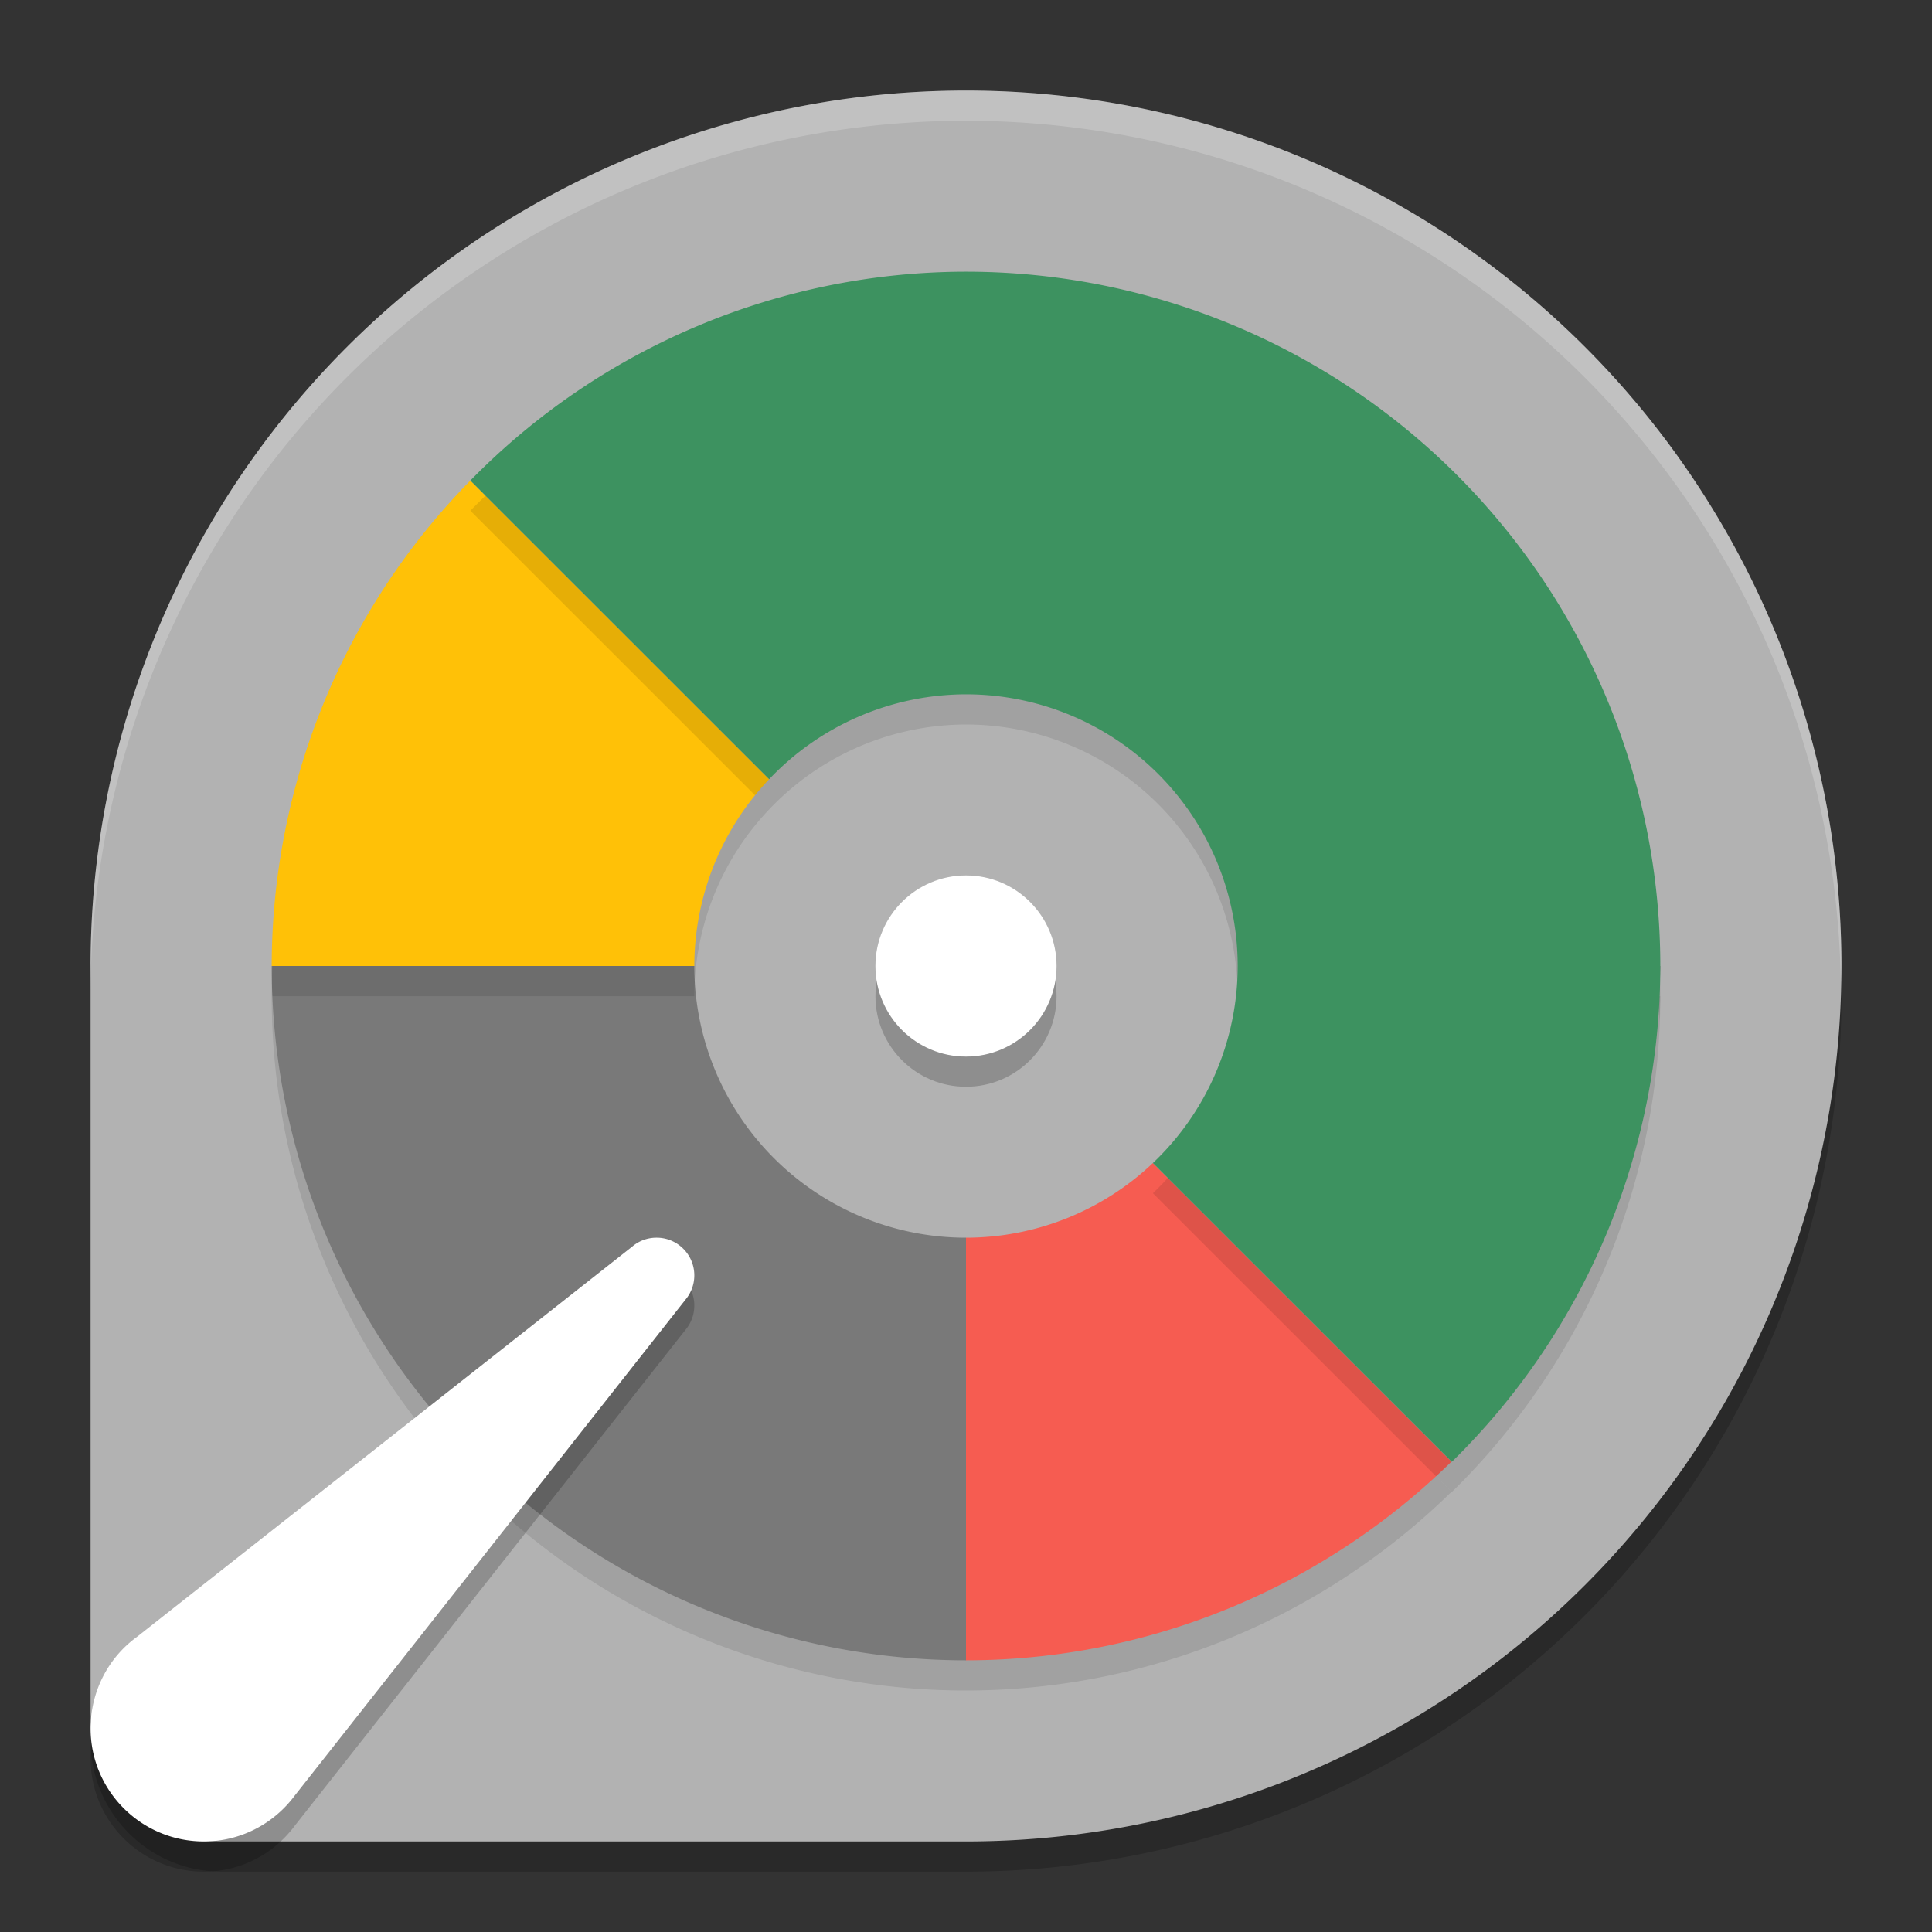 <svg xmlns="http://www.w3.org/2000/svg" width="64" height="64" version="1">
 <rect width="100%" height="100%" fill="#333333" stroke="none"/>
 <path style="opacity:0.2" d="M 32,4 A 29,29 0 0 0 3,33 V 57.65 C 3,60.06 4.94,62 7.35,62 H 32 A 29,29 0 0 0 61,33 29,29 0 0 0 32,4 Z"/>
 <path style="fill:#b2b2b2" d="M 32,3 A 29,29 0 0 0 3,32 V 56.65 C 3,59.06 4.94,61 7.35,61 H 32 A 29,29 0 0 0 61,32 29,29 0 0 0 32,3 Z"/>
 <path style="opacity:0.1" d="M 9,33 A 23,23 0 0 0 32,56 V 42 a 9,9 0 0 1 -9,-9 z m 45.93,0 a 23,23 0 0 1 0.039,0.832 A 23,23 0 0 0 55,33 Z"/>
 <path style="fill:#797979" d="M 9,32 A 23,23 0 0 0 32,55 V 41 a 9,9 0 0 1 -9,-9 z m 45.93,0 a 23,23 0 0 1 0.039,0.832 A 23,23 0 0 0 55,32 Z"/>
 <path style="opacity:0.1" d="M 15.582,16.918 C 11.368,21.211 9.007,26.984 9,33 h 14 a 9,9 0 0 1 2.48,-6.188 z"/>
 <path style="fill:#ffc107" d="M 15.582,15.918 C 11.368,20.211 9.007,25.984 9,32 h 14 a 9,9 0 0 1 2.48,-6.188 z"/>
 <path style="opacity:0.1" d="M 38.191,39.527 A 9,9 0 0 1 32,42 v 14 c 6.16,-0.004 11.882,-2.467 16.082,-6.582 z"/>
 <path style="fill:#f65c51" d="M 38.191,38.527 A 9,9 0 0 1 32,41 v 14 c 6.16,-0.004 11.882,-2.467 16.082,-6.582 z"/>
 <path style="opacity:0.1" d="M 32,10 A 23,23 0 0 0 15.582,16.918 L 25.48,26.812 A 9,9 0 0 1 32,24 a 9,9 0 0 1 9,9 9,9 0 0 1 -2.809,6.527 l 9.902,9.898 A 23,23 0 0 0 55,33 23,23 0 0 0 32,10 Z"/>
 <path style="fill:#3d9260" d="M 32,9 A 23,23 0 0 0 15.582,15.918 L 25.48,25.812 A 9,9 0 0 1 32,23 a 9,9 0 0 1 9,9 9,9 0 0 1 -2.809,6.527 l 9.902,9.898 A 23,23 0 0 0 55,32 23,23 0 0 0 32,9 Z"/>
 <circle style="opacity:0.2" cx="32" cy="33" r="3"/>
 <circle style="fill:#ffffff" cx="32" cy="32" r="3"/>
 <path style="opacity:0.2" d="M 9.768,60.476 22.704,44.057 C 22.889,43.838 23,43.556 23,43.248 23,42.559 22.441,42 21.75,42 c -0.307,0 -0.59,0.109 -0.808,0.296 L 4.524,55.233 A 3.642,3.718 0 0 0 3,58.25 c 0,2.073 1.679,3.75 3.751,3.75 a 3.768,3.847 0 0 0 3.017,-1.524 z"/>
 <path style="fill:#ffffff" d="M 9.768,59.476 22.704,43.057 C 22.889,42.838 23,42.556 23,42.248 23,41.559 22.441,41 21.75,41 c -0.307,0 -0.59,0.109 -0.808,0.296 L 4.524,54.233 A 3.642,3.718 0 0 0 3,57.25 c 0,2.073 1.679,3.75 3.751,3.75 a 3.768,3.847 0 0 0 3.017,-1.524 z"/>
 <path style="opacity:0.2;fill:#ffffff" d="M 32 3 A 29 29 0 0 0 3 32 L 3 33 A 29 29 0 0 1 32 4 A 29 29 0 0 1 60.979 32.574 A 29 29 0 0 0 61 32 A 29 29 0 0 0 32 3 z"/>
</svg>
